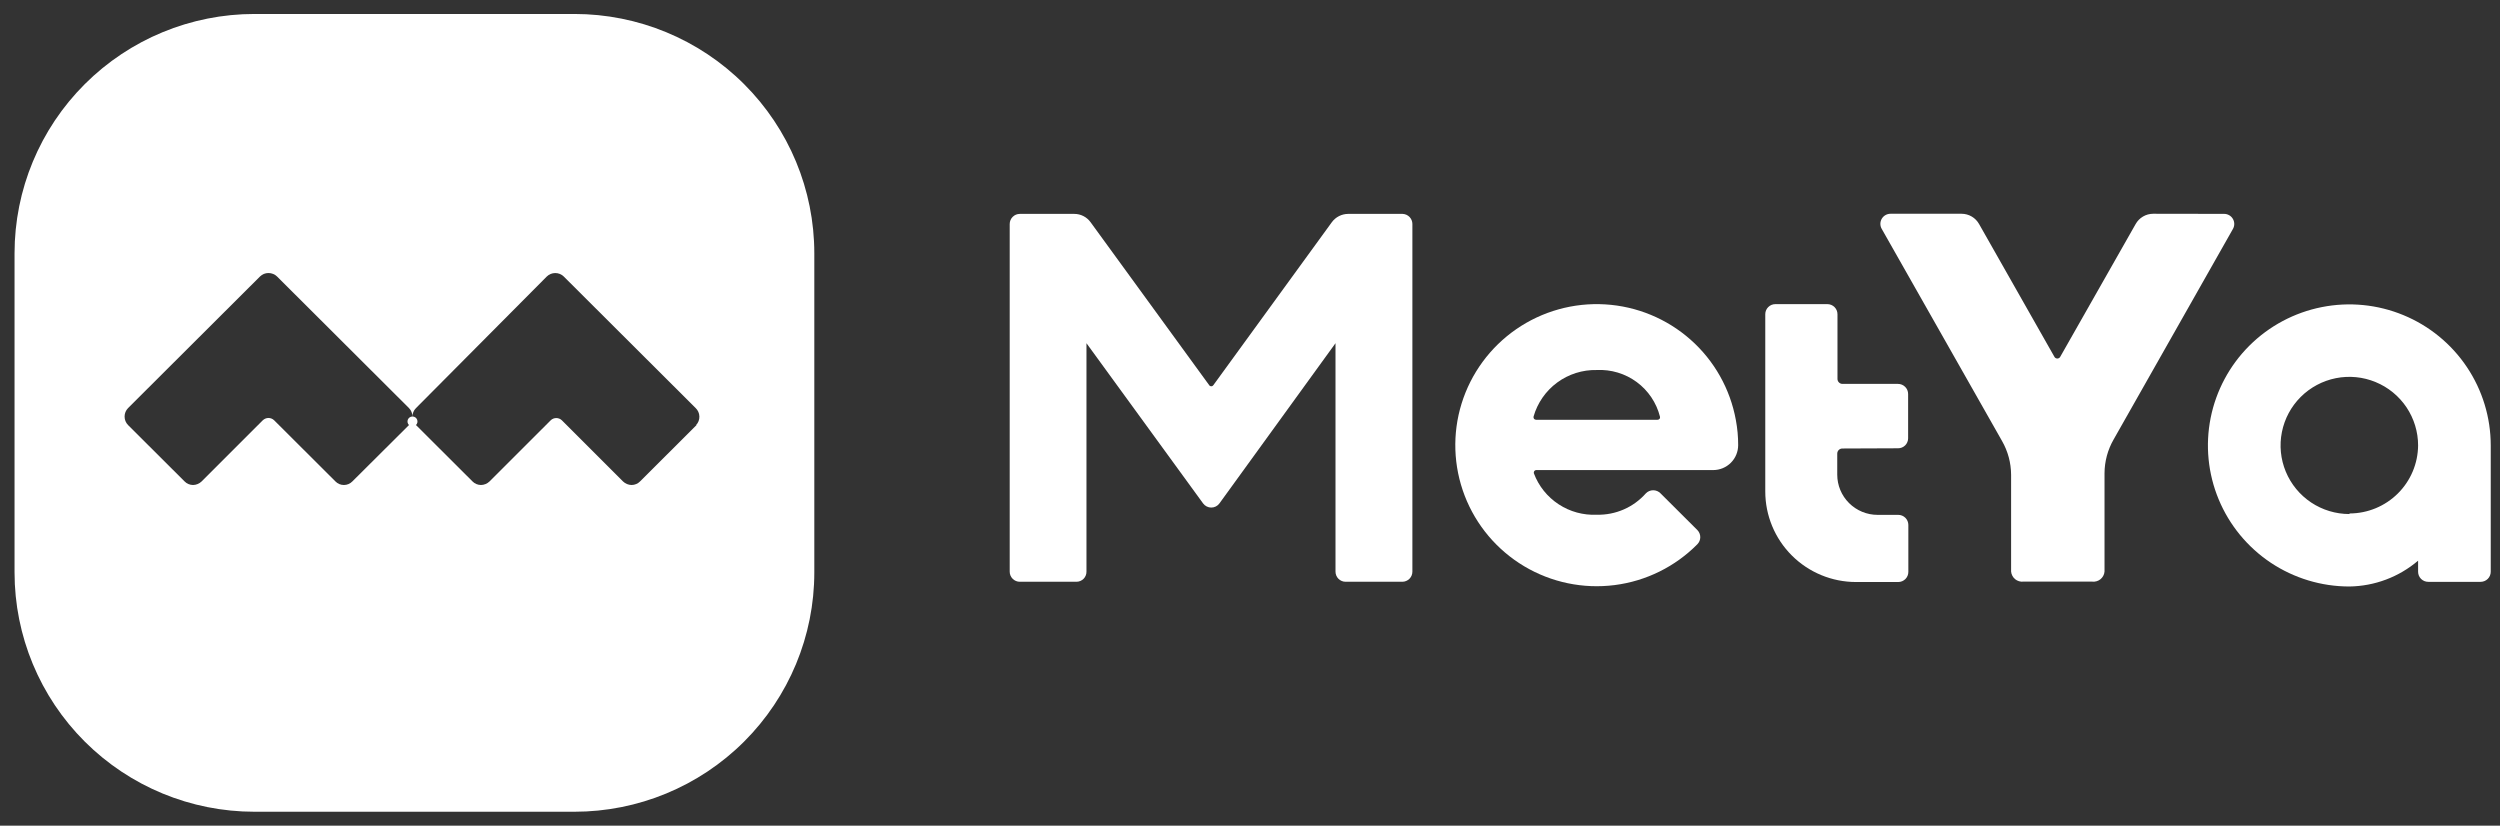 <svg width="109" height="36" viewBox="0 0 109 36" fill="none" xmlns="http://www.w3.org/2000/svg">
  <rect x="0" y="0" width="109" height="36" fill="#333333" stroke="none"/>
  <path d="M61.158 9.326H58.78C58.642 9.326 58.505 9.359 58.381 9.422C58.257 9.485 58.15 9.576 58.068 9.688L52.901 16.795C52.891 16.81 52.878 16.822 52.862 16.831C52.847 16.839 52.829 16.843 52.811 16.843C52.793 16.843 52.776 16.839 52.76 16.831C52.745 16.822 52.731 16.81 52.722 16.795L47.549 9.688C47.469 9.577 47.362 9.485 47.239 9.422C47.117 9.359 46.98 9.326 46.842 9.326H44.464C44.347 9.326 44.235 9.372 44.153 9.455C44.07 9.537 44.023 9.649 44.023 9.766V24.925C44.023 25.042 44.07 25.154 44.153 25.236C44.235 25.319 44.347 25.365 44.464 25.365H46.934C46.992 25.365 47.049 25.353 47.102 25.331C47.155 25.309 47.203 25.277 47.244 25.236C47.285 25.195 47.317 25.146 47.338 25.093C47.36 25.04 47.371 24.983 47.37 24.925V14.964L52.455 21.949C52.496 22.005 52.55 22.051 52.612 22.082C52.673 22.113 52.742 22.13 52.811 22.13C52.881 22.13 52.949 22.113 53.011 22.082C53.073 22.051 53.126 22.005 53.167 21.949L58.228 14.964V24.925C58.228 25.042 58.275 25.154 58.357 25.236C58.44 25.319 58.552 25.365 58.669 25.365H61.139C61.256 25.365 61.368 25.319 61.451 25.236C61.533 25.154 61.58 25.042 61.58 24.925V9.761C61.579 9.648 61.534 9.541 61.456 9.46C61.377 9.379 61.271 9.331 61.158 9.326Z" fill="white"/>
  <path d="M82.753 19.545C82.811 19.545 82.868 19.535 82.922 19.513C82.975 19.491 83.024 19.46 83.065 19.419C83.106 19.379 83.138 19.331 83.16 19.277C83.183 19.224 83.194 19.168 83.194 19.11V17.178C83.194 17.061 83.148 16.949 83.065 16.867C82.982 16.784 82.87 16.738 82.753 16.738H80.332C80.274 16.738 80.219 16.715 80.178 16.674C80.137 16.634 80.114 16.578 80.114 16.521V13.699C80.114 13.583 80.067 13.471 79.985 13.389C79.902 13.306 79.79 13.26 79.673 13.26H77.406C77.29 13.26 77.178 13.306 77.095 13.389C77.012 13.471 76.966 13.583 76.966 13.699V21.429C76.966 22.476 77.383 23.48 78.125 24.22C78.867 24.96 79.873 25.376 80.923 25.376H82.763C82.88 25.376 82.992 25.329 83.075 25.247C83.157 25.165 83.204 25.053 83.204 24.936V22.888C83.204 22.771 83.157 22.659 83.075 22.577C82.992 22.494 82.88 22.448 82.763 22.448H81.862C81.396 22.448 80.949 22.263 80.619 21.934C80.289 21.606 80.104 21.16 80.104 20.695V19.777C80.104 19.719 80.127 19.663 80.168 19.621C80.208 19.58 80.264 19.556 80.322 19.555L82.753 19.545Z" fill="white"/>
  <path d="M108.596 19.421C108.596 18.205 108.235 17.016 107.557 16.005C106.88 14.993 105.917 14.205 104.79 13.74C103.664 13.274 102.424 13.152 101.228 13.39C100.032 13.627 98.934 14.213 98.071 15.073C97.209 15.933 96.622 17.029 96.384 18.221C96.146 19.414 96.268 20.651 96.735 21.775C97.202 22.898 97.992 23.859 99.006 24.535C100.02 25.21 101.212 25.571 102.431 25.571C103.531 25.557 104.592 25.159 105.429 24.445V24.928C105.429 25.045 105.475 25.157 105.558 25.239C105.641 25.322 105.753 25.368 105.87 25.368H108.155C108.272 25.368 108.384 25.322 108.467 25.239C108.55 25.157 108.596 25.045 108.596 24.928V19.421ZM102.431 22.412C101.838 22.412 101.258 22.236 100.765 21.908C100.272 21.579 99.888 21.112 99.661 20.566C99.434 20.019 99.375 19.418 99.491 18.838C99.606 18.258 99.892 17.725 100.311 17.307C100.73 16.889 101.265 16.604 101.846 16.488C102.428 16.373 103.03 16.432 103.578 16.659C104.126 16.885 104.594 17.268 104.924 17.76C105.253 18.252 105.429 18.83 105.429 19.421C105.422 20.208 105.106 20.96 104.547 21.515C103.989 22.07 103.234 22.384 102.445 22.387L102.431 22.412Z" fill="white"/>
  <path d="M74.695 20.495C74.984 20.495 75.261 20.381 75.465 20.177C75.67 19.973 75.784 19.696 75.784 19.408C75.785 19.04 75.751 18.673 75.683 18.311C75.436 16.956 74.741 15.723 73.708 14.809C72.675 13.895 71.364 13.353 69.986 13.271C68.607 13.188 67.241 13.57 66.106 14.354C64.971 15.138 64.133 16.28 63.725 17.596C63.318 18.912 63.366 20.326 63.86 21.612C64.355 22.898 65.268 23.981 66.453 24.688C67.638 25.395 69.027 25.684 70.396 25.51C71.766 25.336 73.038 24.708 74.007 23.727C74.087 23.645 74.132 23.535 74.132 23.42C74.132 23.306 74.087 23.195 74.007 23.113L72.399 21.51C72.358 21.467 72.308 21.433 72.253 21.41C72.198 21.387 72.139 21.375 72.079 21.375C72.02 21.375 71.961 21.387 71.906 21.41C71.851 21.433 71.801 21.467 71.76 21.51C71.493 21.811 71.164 22.051 70.795 22.212C70.426 22.373 70.027 22.451 69.624 22.442C69.034 22.47 68.45 22.311 67.957 21.987C67.463 21.663 67.085 21.192 66.878 20.64C66.873 20.624 66.871 20.606 66.874 20.589C66.876 20.573 66.883 20.556 66.893 20.542C66.903 20.528 66.915 20.517 66.931 20.509C66.946 20.5 66.962 20.496 66.98 20.495H74.695ZM66.97 18.302C66.953 18.302 66.936 18.298 66.921 18.29C66.906 18.282 66.892 18.271 66.882 18.258C66.872 18.244 66.865 18.229 66.862 18.212C66.858 18.195 66.859 18.178 66.863 18.162C67.033 17.567 67.395 17.045 67.894 16.678C68.393 16.311 68.999 16.119 69.619 16.133C70.243 16.102 70.859 16.287 71.362 16.658C71.864 17.029 72.222 17.562 72.375 18.167C72.379 18.183 72.38 18.2 72.377 18.216C72.374 18.233 72.367 18.248 72.356 18.261C72.346 18.274 72.332 18.285 72.317 18.292C72.302 18.299 72.285 18.302 72.268 18.302H66.97Z" fill="white"/>
  <path d="M96.973 9.325C97.05 9.325 97.126 9.345 97.193 9.384C97.26 9.422 97.315 9.477 97.354 9.544C97.393 9.61 97.413 9.686 97.414 9.763C97.414 9.84 97.394 9.915 97.356 9.982L92.154 19.161C91.895 19.611 91.759 20.12 91.757 20.639V24.919C91.752 24.984 91.734 25.047 91.703 25.104C91.673 25.161 91.632 25.212 91.582 25.253C91.532 25.294 91.474 25.324 91.412 25.342C91.349 25.361 91.284 25.366 91.22 25.359H88.217C88.153 25.366 88.088 25.36 88.027 25.341C87.965 25.322 87.908 25.292 87.858 25.251C87.808 25.21 87.768 25.159 87.738 25.102C87.708 25.046 87.69 24.983 87.684 24.919V20.702C87.682 20.183 87.545 19.674 87.287 19.224L82.042 9.977C82.004 9.91 81.984 9.835 81.984 9.758C81.985 9.681 82.005 9.606 82.044 9.539C82.083 9.473 82.138 9.417 82.205 9.379C82.272 9.341 82.348 9.32 82.425 9.32H85.524C85.68 9.32 85.834 9.362 85.968 9.441C86.103 9.52 86.213 9.634 86.289 9.77L89.578 15.567C89.591 15.587 89.609 15.603 89.63 15.614C89.651 15.626 89.675 15.632 89.699 15.632C89.723 15.632 89.747 15.626 89.768 15.614C89.789 15.603 89.807 15.587 89.82 15.567L93.113 9.77C93.189 9.634 93.3 9.52 93.435 9.441C93.569 9.362 93.722 9.32 93.879 9.32L96.973 9.325Z" fill="white"/>
  <path d="M25.043 0.609H11.095C8.32 0.609 5.66 1.709 3.698 3.666C1.736 5.623 0.634 8.277 0.634 11.044V24.957C0.634 27.725 1.736 30.379 3.698 32.336C5.66 34.293 8.32 35.392 11.095 35.392H25.043C27.817 35.392 30.478 34.293 32.44 32.336C34.402 30.379 35.504 27.725 35.504 24.957V11.044C35.504 8.277 34.402 5.623 32.44 3.666C30.478 1.709 27.817 0.609 25.043 0.609ZM30.37 18.532L27.905 20.991C27.857 21.04 27.8 21.079 27.737 21.105C27.674 21.132 27.606 21.145 27.537 21.146C27.398 21.144 27.264 21.088 27.164 20.991L24.496 18.324C24.431 18.262 24.344 18.227 24.254 18.227C24.163 18.227 24.076 18.262 24.012 18.324L21.343 20.991C21.243 21.088 21.11 21.144 20.97 21.146C20.901 21.145 20.834 21.132 20.77 21.105C20.707 21.079 20.65 21.04 20.602 20.991L18.137 18.532C18.168 18.502 18.189 18.463 18.198 18.421C18.206 18.379 18.202 18.335 18.186 18.295C18.17 18.255 18.142 18.221 18.106 18.196C18.07 18.172 18.027 18.159 17.984 18.159C17.941 18.159 17.899 18.172 17.863 18.196C17.827 18.221 17.799 18.255 17.782 18.295C17.766 18.335 17.762 18.379 17.771 18.421C17.78 18.463 17.801 18.502 17.832 18.532L15.362 20.991C15.314 21.04 15.257 21.079 15.193 21.106C15.13 21.132 15.062 21.146 14.994 21.146C14.925 21.146 14.857 21.132 14.794 21.106C14.731 21.079 14.673 21.04 14.626 20.991L11.952 18.324C11.886 18.26 11.797 18.224 11.705 18.223C11.613 18.224 11.525 18.261 11.458 18.324L8.79 20.991C8.69 21.088 8.556 21.144 8.417 21.146C8.348 21.145 8.28 21.132 8.217 21.105C8.154 21.079 8.097 21.04 8.049 20.991L5.583 18.532C5.486 18.434 5.432 18.301 5.432 18.163C5.432 18.024 5.486 17.892 5.583 17.793L11.337 12.054C11.386 12.006 11.443 11.968 11.506 11.942C11.569 11.917 11.637 11.904 11.705 11.904C11.844 11.904 11.978 11.958 12.078 12.054L17.832 17.793C17.88 17.841 17.918 17.899 17.943 17.962C17.969 18.025 17.982 18.092 17.982 18.16C17.983 18.022 18.039 17.89 18.137 17.793L23.842 12.054C23.941 11.958 24.073 11.905 24.21 11.905C24.348 11.905 24.48 11.958 24.578 12.054L30.332 17.793C30.432 17.889 30.49 18.02 30.493 18.159C30.497 18.297 30.446 18.431 30.351 18.532H30.37Z" fill="white"/>
  </svg>
  